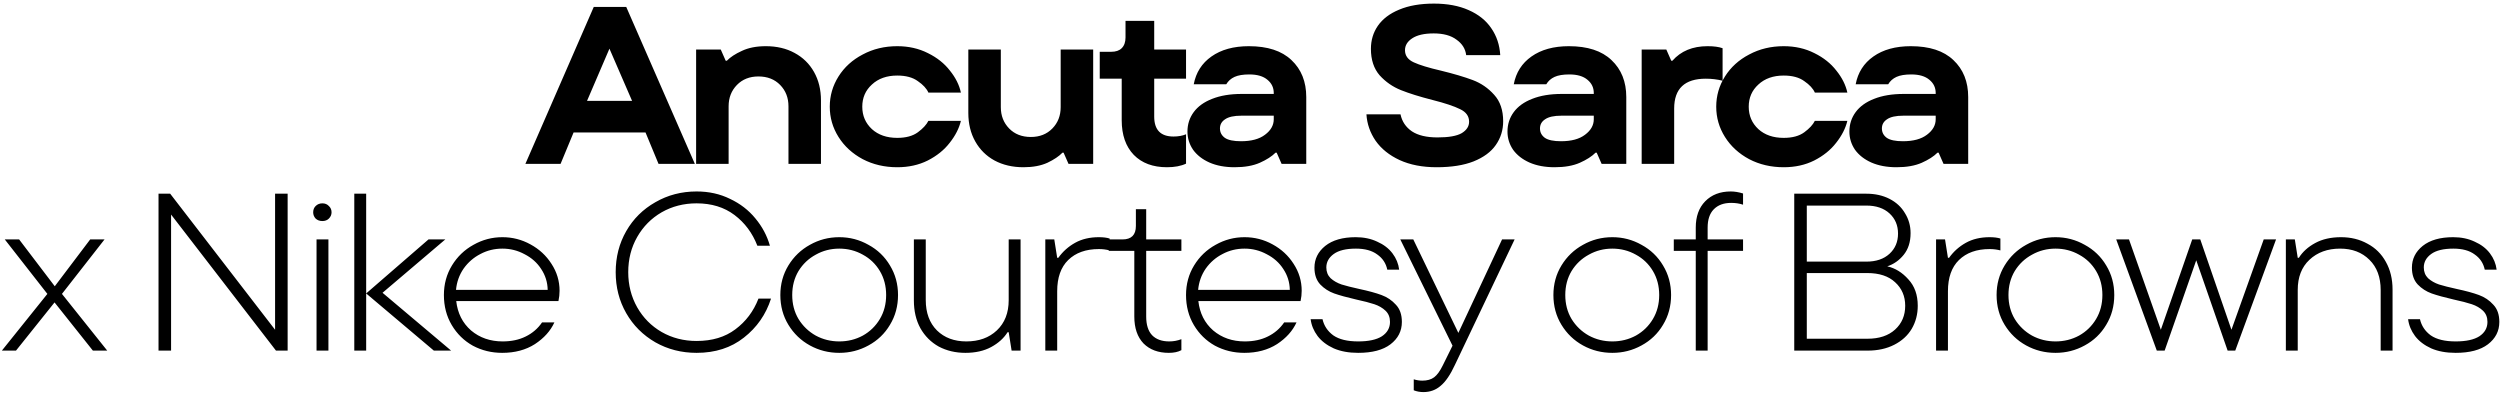 <?xml version="1.0" encoding="UTF-8"?> <svg xmlns="http://www.w3.org/2000/svg" width="656" height="103" viewBox="0 0 656 103" fill="none"><path d="M182.327 43H172.799L169.387 34.766H150.507L147.095 43H137.861L155.8 1.827H164.329L182.327 43ZM165.858 26.472L159.917 12.768L154.036 26.472H165.858ZM182.661 43V13.003H189.131L190.425 15.944H190.719C191.621 15.003 192.934 14.14 194.66 13.356C196.385 12.532 198.483 12.12 200.953 12.12C203.816 12.12 206.325 12.709 208.482 13.885C210.678 15.061 212.383 16.728 213.599 18.885C214.815 21.041 215.422 23.531 215.422 26.355V43H206.894V27.884C206.894 25.649 206.168 23.786 204.717 22.296C203.267 20.806 201.365 20.061 199.012 20.061C196.699 20.061 194.816 20.806 193.366 22.296C191.915 23.786 191.189 25.649 191.189 27.884V43H182.661ZM235.437 43.882C232.104 43.882 229.085 43.176 226.38 41.765C223.674 40.314 221.556 38.373 220.027 35.942C218.498 33.511 217.733 30.864 217.733 28.001C217.733 25.139 218.498 22.492 220.027 20.061C221.556 17.63 223.674 15.708 226.38 14.297C229.085 12.846 232.104 12.12 235.437 12.12C238.418 12.12 241.104 12.728 243.496 13.944C245.887 15.12 247.809 16.649 249.26 18.532C250.75 20.375 251.71 22.296 252.142 24.296H243.613C243.143 23.237 242.221 22.237 240.849 21.296C239.516 20.316 237.712 19.826 235.437 19.826C232.693 19.826 230.477 20.61 228.791 22.178C227.105 23.708 226.262 25.649 226.262 28.001C226.262 30.354 227.105 32.315 228.791 33.883C230.477 35.413 232.693 36.177 235.437 36.177C237.712 36.177 239.516 35.687 240.849 34.707C242.182 33.726 243.103 32.726 243.613 31.707H252.142C251.671 33.667 250.691 35.589 249.201 37.471C247.75 39.353 245.829 40.902 243.437 42.118C241.084 43.294 238.418 43.882 235.437 43.882ZM268.557 43.882C265.695 43.882 263.165 43.294 260.97 42.118C258.813 40.941 257.127 39.275 255.911 37.118C254.696 34.962 254.088 32.472 254.088 29.648V13.003H262.616V28.119C262.616 30.354 263.342 32.217 264.793 33.707C266.244 35.197 268.145 35.942 270.498 35.942C272.812 35.942 274.694 35.197 276.145 33.707C277.595 32.217 278.321 30.354 278.321 28.119V13.003H286.85V43H280.38L279.086 40.059H278.791C277.89 41 276.576 41.883 274.851 42.706C273.125 43.49 271.027 43.882 268.557 43.882ZM306.218 43.882C302.532 43.882 299.63 42.804 297.513 40.647C295.395 38.451 294.336 35.413 294.336 31.53V20.649H288.572V13.591H291.572C292.788 13.591 293.709 13.277 294.336 12.65C295.003 11.983 295.336 11.042 295.336 9.827V5.474H302.865V13.003H311.217V20.649H302.865V30.589C302.865 34.079 304.551 35.824 307.923 35.824C309.178 35.824 310.276 35.628 311.217 35.236V42.941C309.884 43.569 308.217 43.882 306.218 43.882ZM327.705 12.12C332.606 12.12 336.331 13.336 338.88 15.767C341.468 18.198 342.762 21.433 342.762 25.472V43H336.292L334.998 40.059H334.704C333.724 41.039 332.351 41.922 330.587 42.706C328.822 43.49 326.607 43.882 323.94 43.882C321.431 43.882 319.235 43.471 317.353 42.647C315.51 41.824 314.078 40.706 313.059 39.294C312.079 37.844 311.588 36.255 311.588 34.53C311.588 32.609 312.137 30.903 313.235 29.413C314.333 27.923 315.941 26.766 318.058 25.943C320.215 25.08 322.803 24.649 325.822 24.649H334.233V24.413C334.233 23.002 333.684 21.845 332.587 20.943C331.489 20.002 329.9 19.532 327.822 19.532C326.175 19.532 324.881 19.747 323.94 20.179C322.999 20.61 322.274 21.257 321.764 22.12H313.235C313.824 19.022 315.372 16.591 317.882 14.826C320.431 13.022 323.705 12.12 327.705 12.12ZM325.646 37.059C328.352 37.059 330.449 36.491 331.94 35.354C333.469 34.217 334.233 32.864 334.233 31.295V30.354H325.764C323.803 30.354 322.372 30.668 321.47 31.295C320.568 31.883 320.117 32.687 320.117 33.707C320.117 34.726 320.548 35.55 321.411 36.177C322.274 36.765 323.685 37.059 325.646 37.059ZM376.962 43.882C373.237 43.882 370.002 43.255 367.257 42C364.551 40.745 362.453 39.059 360.963 36.942C359.513 34.824 358.709 32.511 358.552 30.001H367.492C367.884 31.883 368.884 33.373 370.492 34.471C372.1 35.53 374.335 36.059 377.197 36.059C380.138 36.059 382.256 35.687 383.55 34.942C384.844 34.158 385.491 33.158 385.491 31.942C385.491 30.491 384.706 29.393 383.138 28.648C381.569 27.864 379.158 27.06 375.903 26.237C372.531 25.374 369.767 24.512 367.61 23.649C365.453 22.786 363.591 21.492 362.022 19.767C360.493 18.002 359.728 15.689 359.728 12.826C359.728 10.552 360.336 8.533 361.552 6.768C362.806 4.964 364.669 3.553 367.139 2.533C369.649 1.474 372.688 0.945 376.256 0.945C379.785 0.945 382.824 1.514 385.373 2.651C387.961 3.788 389.941 5.376 391.314 7.415C392.725 9.454 393.509 11.807 393.666 14.473H384.726C384.53 12.826 383.687 11.473 382.197 10.415C380.746 9.317 378.746 8.768 376.197 8.768C373.727 8.768 371.845 9.199 370.551 10.062C369.296 10.885 368.669 11.925 368.669 13.179C368.669 14.591 369.433 15.65 370.963 16.355C372.492 17.061 374.864 17.787 378.079 18.532C381.452 19.355 384.236 20.179 386.432 21.002C388.628 21.826 390.51 23.119 392.078 24.884C393.647 26.609 394.431 28.923 394.431 31.825C394.431 34.138 393.784 36.216 392.49 38.059C391.235 39.863 389.294 41.294 386.667 42.353C384.079 43.373 380.844 43.882 376.962 43.882ZM411.679 12.12C416.58 12.12 420.306 13.336 422.854 15.767C425.442 18.198 426.736 21.433 426.736 25.472V43H420.266L418.972 40.059H418.678C417.698 41.039 416.325 41.922 414.561 42.706C412.796 43.49 410.581 43.882 407.915 43.882C405.405 43.882 403.209 43.471 401.327 42.647C399.484 41.824 398.053 40.706 397.033 39.294C396.053 37.844 395.563 36.255 395.563 34.53C395.563 32.609 396.112 30.903 397.21 29.413C398.308 27.923 399.915 26.766 402.033 25.943C404.189 25.08 406.777 24.649 409.797 24.649H418.208V24.413C418.208 23.002 417.659 21.845 416.561 20.943C415.463 20.002 413.875 19.532 411.796 19.532C410.15 19.532 408.856 19.747 407.915 20.179C406.973 20.61 406.248 21.257 405.738 22.12H397.21C397.798 19.022 399.347 16.591 401.856 14.826C404.405 13.022 407.679 12.12 411.679 12.12ZM409.62 37.059C412.326 37.059 414.424 36.491 415.914 35.354C417.443 34.217 418.208 32.864 418.208 31.295V30.354H409.738C407.777 30.354 406.346 30.668 405.444 31.295C404.542 31.883 404.091 32.687 404.091 33.707C404.091 34.726 404.523 35.55 405.385 36.177C406.248 36.765 407.66 37.059 409.62 37.059ZM430.774 43V13.003H437.244L438.538 15.944H438.832C441.067 13.395 444.145 12.12 448.067 12.12C449.713 12.12 451.027 12.297 452.007 12.65V21.178C450.596 20.826 449.125 20.649 447.596 20.649C442.067 20.649 439.303 23.257 439.303 28.472V43H430.774ZM468.042 43.882C464.709 43.882 461.69 43.176 458.984 41.765C456.279 40.314 454.161 38.373 452.632 35.942C451.103 33.511 450.338 30.864 450.338 28.001C450.338 25.139 451.103 22.492 452.632 20.061C454.161 17.63 456.279 15.708 458.984 14.297C461.69 12.846 464.709 12.12 468.042 12.12C471.022 12.12 473.708 12.728 476.1 13.944C478.492 15.12 480.414 16.649 481.864 18.532C483.354 20.375 484.315 22.296 484.746 24.296H476.218C475.747 23.237 474.826 22.237 473.453 21.296C472.12 20.316 470.316 19.826 468.042 19.826C465.297 19.826 463.082 20.61 461.396 22.178C459.71 23.708 458.867 25.649 458.867 28.001C458.867 30.354 459.71 32.315 461.396 33.883C463.082 35.413 465.297 36.177 468.042 36.177C470.316 36.177 472.12 35.687 473.453 34.707C474.787 33.726 475.708 32.726 476.218 31.707H484.746C484.276 33.667 483.296 35.589 481.806 37.471C480.355 39.353 478.433 40.902 476.041 42.118C473.689 43.294 471.022 43.882 468.042 43.882ZM501.397 12.12C506.299 12.12 510.024 13.336 512.572 15.767C515.16 18.198 516.454 21.433 516.454 25.472V43H509.984L508.69 40.059H508.396C507.416 41.039 506.044 41.922 504.279 42.706C502.515 43.49 500.299 43.882 497.633 43.882C495.123 43.882 492.927 43.471 491.045 42.647C489.202 41.824 487.771 40.706 486.751 39.294C485.771 37.844 485.281 36.255 485.281 34.53C485.281 32.609 485.83 30.903 486.928 29.413C488.026 27.923 489.633 26.766 491.751 25.943C493.908 25.08 496.496 24.649 499.515 24.649H507.926V24.413C507.926 23.002 507.377 21.845 506.279 20.943C505.181 20.002 503.593 19.532 501.515 19.532C499.868 19.532 498.574 19.747 497.633 20.179C496.692 20.61 495.966 21.257 495.456 22.12H486.928C487.516 19.022 489.065 16.591 491.574 14.826C494.123 13.022 497.397 12.12 501.397 12.12ZM499.338 37.059C502.044 37.059 504.142 36.491 505.632 35.354C507.161 34.217 507.926 32.864 507.926 31.295V30.354H499.456C497.495 30.354 496.064 30.668 495.162 31.295C494.26 31.883 493.81 32.687 493.81 33.707C493.81 34.726 494.241 35.55 495.103 36.177C495.966 36.765 497.378 37.059 499.338 37.059ZM16.254 77.119L28.136 92H24.371L14.313 79.354L4.197 92H0.491L12.431 77.119L1.256 62.826H5.02L14.372 75.119L23.666 62.826H27.43L16.254 77.119ZM72.182 86.53V50.827H75.476V92H72.417L44.891 56.297V92H41.597V50.827H44.655L72.182 86.53ZM86.178 92H83.06V62.826H86.178V92ZM84.59 58.003C83.884 58.003 83.296 57.788 82.825 57.356C82.394 56.886 82.178 56.337 82.178 55.709C82.178 55.043 82.394 54.494 82.825 54.062C83.296 53.592 83.884 53.357 84.59 53.357C85.295 53.357 85.864 53.592 86.295 54.062C86.766 54.494 87.001 55.043 87.001 55.709C87.001 56.337 86.766 56.886 86.295 57.356C85.864 57.788 85.295 58.003 84.59 58.003ZM92.965 92V50.827H96.082V92H92.965ZM116.845 62.826L100.376 76.825L118.374 92H113.845L96.082 77.001L112.434 62.826H116.845ZM146.83 76.296C146.83 77.198 146.732 78.099 146.536 79.001H119.715C120.068 82.177 121.362 84.746 123.597 86.706C125.871 88.628 128.636 89.588 131.89 89.588C134.204 89.588 136.223 89.157 137.948 88.294C139.713 87.432 141.144 86.197 142.242 84.589H145.477C144.458 86.824 142.752 88.726 140.36 90.294C137.968 91.823 135.106 92.588 131.773 92.588C128.988 92.588 126.42 91.961 124.067 90.706C121.754 89.412 119.911 87.608 118.538 85.295C117.166 82.981 116.48 80.354 116.48 77.413C116.48 74.551 117.186 71.963 118.597 69.649C120.009 67.336 121.891 65.532 124.244 64.238C126.597 62.905 129.126 62.238 131.831 62.238C134.459 62.238 136.909 62.865 139.184 64.12C141.497 65.375 143.34 67.081 144.713 69.237C146.124 71.394 146.83 73.747 146.83 76.296ZM131.831 65.238C129.753 65.238 127.832 65.708 126.067 66.649C124.303 67.551 122.832 68.826 121.656 70.473C120.519 72.12 119.852 73.982 119.656 76.06H143.713C143.673 74.061 143.105 72.237 142.007 70.59C140.948 68.943 139.497 67.649 137.654 66.708C135.851 65.728 133.91 65.238 131.831 65.238ZM182.789 92.588C178.829 92.588 175.221 91.667 171.967 89.824C168.712 87.942 166.163 85.393 164.321 82.177C162.478 78.962 161.556 75.374 161.556 71.414C161.556 67.453 162.478 63.865 164.321 60.65C166.163 57.435 168.712 54.905 171.967 53.062C175.221 51.18 178.829 50.239 182.789 50.239C186.005 50.239 188.926 50.886 191.553 52.18C194.22 53.435 196.435 55.141 198.2 57.297C200.003 59.454 201.278 61.846 202.023 64.473H198.729C197.435 61.14 195.435 58.454 192.73 56.415C190.024 54.376 186.711 53.357 182.789 53.357C179.417 53.357 176.359 54.141 173.614 55.709C170.908 57.278 168.771 59.434 167.203 62.179C165.634 64.924 164.85 68.002 164.85 71.414C164.85 74.786 165.634 77.864 167.203 80.648C168.771 83.393 170.908 85.55 173.614 87.118C176.359 88.687 179.417 89.471 182.789 89.471C186.867 89.471 190.259 88.451 192.965 86.412C195.71 84.373 197.729 81.687 199.023 78.354H202.317C200.984 82.511 198.611 85.922 195.2 88.589C191.828 91.255 187.691 92.588 182.789 92.588ZM220.231 92.588C217.447 92.588 214.879 91.941 212.526 90.647C210.173 89.353 208.291 87.549 206.88 85.236C205.468 82.922 204.762 80.315 204.762 77.413C204.762 74.551 205.468 71.963 206.88 69.649C208.291 67.336 210.173 65.532 212.526 64.238C214.879 62.905 217.447 62.238 220.231 62.238C222.976 62.238 225.525 62.905 227.878 64.238C230.269 65.532 232.152 67.336 233.524 69.649C234.936 71.963 235.642 74.551 235.642 77.413C235.642 80.315 234.936 82.922 233.524 85.236C232.152 87.549 230.269 89.353 227.878 90.647C225.525 91.941 222.976 92.588 220.231 92.588ZM220.231 89.588C222.466 89.588 224.525 89.079 226.407 88.059C228.289 87.001 229.779 85.55 230.877 83.707C231.975 81.864 232.524 79.766 232.524 77.413C232.524 75.06 231.975 72.963 230.877 71.12C229.779 69.277 228.289 67.845 226.407 66.826C224.525 65.767 222.466 65.238 220.231 65.238C217.996 65.238 215.937 65.767 214.055 66.826C212.173 67.845 210.663 69.277 209.526 71.12C208.428 72.963 207.879 75.06 207.879 77.413C207.879 79.766 208.428 81.864 209.526 83.707C210.663 85.55 212.173 87.001 214.055 88.059C215.937 89.079 217.996 89.588 220.231 89.588ZM253.329 92.588C250.741 92.588 248.408 92.039 246.33 90.941C244.291 89.804 242.683 88.196 241.507 86.118C240.37 84.04 239.801 81.609 239.801 78.825V62.826H242.918V78.707C242.918 82.079 243.899 84.746 245.859 86.706C247.82 88.628 250.388 89.588 253.564 89.588C256.858 89.588 259.525 88.628 261.564 86.706C263.642 84.746 264.681 82.099 264.681 78.766V62.826H267.798V92H265.446L264.681 87.177H264.387C263.407 88.745 261.975 90.039 260.093 91.059C258.211 92.078 255.956 92.588 253.329 92.588ZM274.29 92V62.826H276.643L277.407 67.649H277.701C278.878 66.002 280.348 64.689 282.113 63.709C283.877 62.728 285.956 62.238 288.348 62.238C289.485 62.238 290.426 62.356 291.171 62.591V65.708C290.269 65.473 289.328 65.355 288.348 65.355C284.936 65.355 282.25 66.316 280.289 68.237C278.368 70.12 277.407 72.845 277.407 76.413V92H274.29ZM306.702 92.588C303.918 92.588 301.703 91.765 300.056 90.118C298.448 88.432 297.644 86.079 297.644 83.06V65.826H290.939V62.826H294.527C296.88 62.826 298.056 61.65 298.056 59.297V54.886H300.762V62.826H309.996V65.826H300.762V83.06C300.762 85.216 301.272 86.844 302.291 87.942C303.35 89.04 304.859 89.588 306.82 89.588C307.918 89.588 308.977 89.392 309.996 89V91.882C309.134 92.353 308.036 92.588 306.702 92.588ZM341.564 76.296C341.564 77.198 341.466 78.099 341.27 79.001H314.449C314.801 82.177 316.095 84.746 318.331 86.706C320.605 88.628 323.369 89.588 326.624 89.588C328.937 89.588 330.957 89.157 332.682 88.294C334.447 87.432 335.878 86.197 336.976 84.589H340.211C339.191 86.824 337.486 88.726 335.094 90.294C332.702 91.823 329.839 92.588 326.506 92.588C323.722 92.588 321.154 91.961 318.801 90.706C316.488 89.412 314.645 87.608 313.272 85.295C311.9 82.981 311.214 80.354 311.214 77.413C311.214 74.551 311.919 71.963 313.331 69.649C314.743 67.336 316.625 65.532 318.977 64.238C321.33 62.905 323.859 62.238 326.565 62.238C329.192 62.238 331.643 62.865 333.917 64.12C336.231 65.375 338.074 67.081 339.446 69.237C340.858 71.394 341.564 73.747 341.564 76.296ZM326.565 65.238C324.487 65.238 322.565 65.708 320.801 66.649C319.036 67.551 317.566 68.826 316.39 70.473C315.252 72.12 314.586 73.982 314.39 76.06H338.446C338.407 74.061 337.838 72.237 336.741 70.59C335.682 68.943 334.231 67.649 332.388 66.708C330.584 65.728 328.643 65.238 326.565 65.238ZM356.382 92.588C353.911 92.588 351.774 92.196 349.97 91.412C348.167 90.588 346.755 89.51 345.736 88.177C344.716 86.804 344.108 85.334 343.912 83.766H347.03C347.422 85.491 348.363 86.902 349.853 88C351.382 89.059 353.558 89.588 356.382 89.588C359.126 89.588 361.205 89.138 362.616 88.236C364.028 87.295 364.734 86.04 364.734 84.471C364.734 83.256 364.342 82.275 363.557 81.53C362.773 80.785 361.793 80.217 360.617 79.825C359.44 79.433 357.852 79.021 355.852 78.59C353.46 78.04 351.539 77.511 350.088 77.001C348.676 76.492 347.461 75.707 346.441 74.649C345.422 73.551 344.912 72.08 344.912 70.237C344.912 67.963 345.853 66.061 347.735 64.532C349.657 63.003 352.323 62.238 355.735 62.238C357.852 62.238 359.734 62.63 361.381 63.414C363.067 64.159 364.4 65.179 365.381 66.473C366.361 67.767 366.949 69.198 367.145 70.767H364.028C363.675 69.081 362.793 67.747 361.381 66.767C360.009 65.748 358.146 65.238 355.793 65.238C353.205 65.238 351.264 65.708 349.97 66.649C348.676 67.591 348.029 68.767 348.029 70.178C348.029 71.316 348.402 72.257 349.147 73.002C349.931 73.708 350.892 74.257 352.029 74.649C353.166 75.002 354.715 75.394 356.676 75.825C359.068 76.335 361.009 76.864 362.499 77.413C363.989 77.962 365.244 78.805 366.263 79.942C367.322 81.04 367.851 82.55 367.851 84.471C367.851 86.863 366.851 88.824 364.851 90.353C362.891 91.843 360.068 92.588 356.382 92.588ZM394.141 62.826H397.435L381.79 95.706C380.574 98.333 379.319 100.176 378.025 101.234C376.771 102.332 375.261 102.881 373.496 102.881C372.594 102.881 371.751 102.724 370.967 102.411V99.529C371.712 99.764 372.457 99.882 373.202 99.882C374.496 99.882 375.535 99.588 376.32 98.999C377.104 98.411 377.868 97.352 378.613 95.823L381.143 90.706L367.438 62.826H370.849L382.672 87.353L394.141 62.826ZM423.082 92.588C420.298 92.588 417.73 91.941 415.377 90.647C413.024 89.353 411.142 87.549 409.731 85.236C408.319 82.922 407.613 80.315 407.613 77.413C407.613 74.551 408.319 71.963 409.731 69.649C411.142 67.336 413.024 65.532 415.377 64.238C417.73 62.905 420.298 62.238 423.082 62.238C425.827 62.238 428.376 62.905 430.729 64.238C433.12 65.532 435.003 67.336 436.375 69.649C437.787 71.963 438.493 74.551 438.493 77.413C438.493 80.315 437.787 82.922 436.375 85.236C435.003 87.549 433.12 89.353 430.729 90.647C428.376 91.941 425.827 92.588 423.082 92.588ZM423.082 89.588C425.317 89.588 427.376 89.079 429.258 88.059C431.14 87.001 432.63 85.55 433.728 83.707C434.826 81.864 435.375 79.766 435.375 77.413C435.375 75.06 434.826 72.963 433.728 71.12C432.63 69.277 431.14 67.845 429.258 66.826C427.376 65.767 425.317 65.238 423.082 65.238C420.847 65.238 418.788 65.767 416.906 66.826C415.024 67.845 413.514 69.277 412.377 71.12C411.279 72.963 410.73 75.06 410.73 77.413C410.73 79.766 411.279 81.864 412.377 83.707C413.514 85.55 415.024 87.001 416.906 88.059C418.788 89.079 420.847 89.588 423.082 89.588ZM454.26 53.239C452.299 53.239 450.77 53.807 449.672 54.945C448.613 56.043 448.084 57.631 448.084 59.709V62.826H457.377V65.826H448.084V92H444.967V65.826H439.202V62.826H444.967V59.709C444.967 56.807 445.79 54.513 447.437 52.827C449.123 51.102 451.358 50.239 454.142 50.239C455.162 50.239 456.24 50.416 457.377 50.769V53.709C456.436 53.396 455.397 53.239 454.26 53.239ZM495.219 69.884C497.298 70.355 499.141 71.492 500.748 73.296C502.395 75.06 503.219 77.374 503.219 80.236C503.219 82.472 502.689 84.491 501.63 86.295C500.572 88.059 499.043 89.451 497.043 90.471C495.043 91.49 492.729 92 490.102 92H470.81V50.827H489.749C492.024 50.827 494.043 51.278 495.808 52.18C497.572 53.082 498.925 54.337 499.866 55.944C500.846 57.513 501.336 59.258 501.336 61.179C501.336 63.493 500.729 65.395 499.513 66.885C498.337 68.335 496.905 69.335 495.219 69.884ZM474.104 53.945V68.649H489.749C492.298 68.649 494.317 67.963 495.808 66.591C497.298 65.218 498.043 63.454 498.043 61.297C498.043 59.14 497.298 57.376 495.808 56.003C494.317 54.631 492.298 53.945 489.749 53.945H474.104ZM490.043 88.883C493.102 88.883 495.513 88.079 497.278 86.471C499.043 84.863 499.925 82.785 499.925 80.236C499.925 77.727 499.043 75.668 497.278 74.061C495.553 72.453 493.121 71.649 489.985 71.649H474.104V88.883H490.043ZM508.023 92V62.826H510.376L511.14 67.649H511.434C512.611 66.002 514.081 64.689 515.846 63.709C517.61 62.728 519.688 62.238 522.08 62.238C523.217 62.238 524.159 62.356 524.904 62.591V65.708C524.002 65.473 523.061 65.355 522.08 65.355C518.669 65.355 515.983 66.316 514.022 68.237C512.101 70.12 511.14 72.845 511.14 76.413V92H508.023ZM539.374 92.588C536.59 92.588 534.022 91.941 531.669 90.647C529.316 89.353 527.434 87.549 526.022 85.236C524.611 82.922 523.905 80.315 523.905 77.413C523.905 74.551 524.611 71.963 526.022 69.649C527.434 67.336 529.316 65.532 531.669 64.238C534.022 62.905 536.59 62.238 539.374 62.238C542.119 62.238 544.668 62.905 547.021 64.238C549.412 65.532 551.295 67.336 552.667 69.649C554.079 71.963 554.784 74.551 554.784 77.413C554.784 80.315 554.079 82.922 552.667 85.236C551.295 87.549 549.412 89.353 547.021 90.647C544.668 91.941 542.119 92.588 539.374 92.588ZM539.374 89.588C541.609 89.588 543.668 89.079 545.55 88.059C547.432 87.001 548.922 85.55 550.02 83.707C551.118 81.864 551.667 79.766 551.667 77.413C551.667 75.06 551.118 72.963 550.02 71.12C548.922 69.277 547.432 67.845 545.55 66.826C543.668 65.767 541.609 65.238 539.374 65.238C537.139 65.238 535.08 65.767 533.198 66.826C531.316 67.845 529.806 69.277 528.669 71.12C527.571 72.963 527.022 75.06 527.022 77.413C527.022 79.766 527.571 81.864 528.669 83.707C529.806 85.55 531.316 87.001 533.198 88.059C535.08 89.079 537.139 89.588 539.374 89.588ZM585.53 86.53L594 62.826H597.235L586.53 92H584.53L576.295 68.296L568.002 92H565.943L555.297 62.826H558.65L567.002 86.53L575.237 62.826H577.354L585.53 86.53ZM599.809 92V62.826H602.161L602.926 67.649H603.22C604.201 66.081 605.632 64.787 607.514 63.767C609.396 62.748 611.651 62.238 614.278 62.238C616.866 62.238 619.18 62.807 621.219 63.944C623.297 65.042 624.904 66.63 626.042 68.708C627.218 70.786 627.806 73.217 627.806 76.001V92H624.689V76.119C624.689 72.747 623.708 70.1 621.748 68.179C619.787 66.218 617.219 65.238 614.043 65.238C610.749 65.238 608.063 66.218 605.985 68.179C603.946 70.1 602.926 72.727 602.926 76.06V92H599.809ZM644.356 92.588C641.885 92.588 639.748 92.196 637.945 91.412C636.141 90.588 634.729 89.51 633.71 88.177C632.69 86.804 632.082 85.334 631.886 83.766H635.004C635.396 85.491 636.337 86.902 637.827 88C639.356 89.059 641.532 89.588 644.356 89.588C647.101 89.588 649.179 89.138 650.59 88.236C652.002 87.295 652.708 86.04 652.708 84.471C652.708 83.256 652.316 82.275 651.531 81.53C650.747 80.785 649.767 80.217 648.591 79.825C647.414 79.433 645.826 79.021 643.826 78.59C641.434 78.04 639.513 77.511 638.062 77.001C636.651 76.492 635.435 75.707 634.415 74.649C633.396 73.551 632.886 72.08 632.886 70.237C632.886 67.963 633.827 66.061 635.709 64.532C637.631 63.003 640.297 62.238 643.709 62.238C645.826 62.238 647.708 62.63 649.355 63.414C651.041 64.159 652.375 65.179 653.355 66.473C654.335 67.767 654.923 69.198 655.119 70.767H652.002C651.649 69.081 650.767 67.747 649.355 66.767C647.983 65.748 646.12 65.238 643.768 65.238C641.18 65.238 639.239 65.708 637.945 66.649C636.651 67.591 636.004 68.767 636.004 70.178C636.004 71.316 636.376 72.257 637.121 73.002C637.905 73.708 638.866 74.257 640.003 74.649C641.14 75.002 642.689 75.394 644.65 75.825C647.042 76.335 648.983 76.864 650.473 77.413C651.963 77.962 653.218 78.805 654.237 79.942C655.296 81.04 655.825 82.55 655.825 84.471C655.825 86.863 654.825 88.824 652.825 90.353C650.865 91.843 648.042 92.588 644.356 92.588Z" fill="black"></path></svg> 